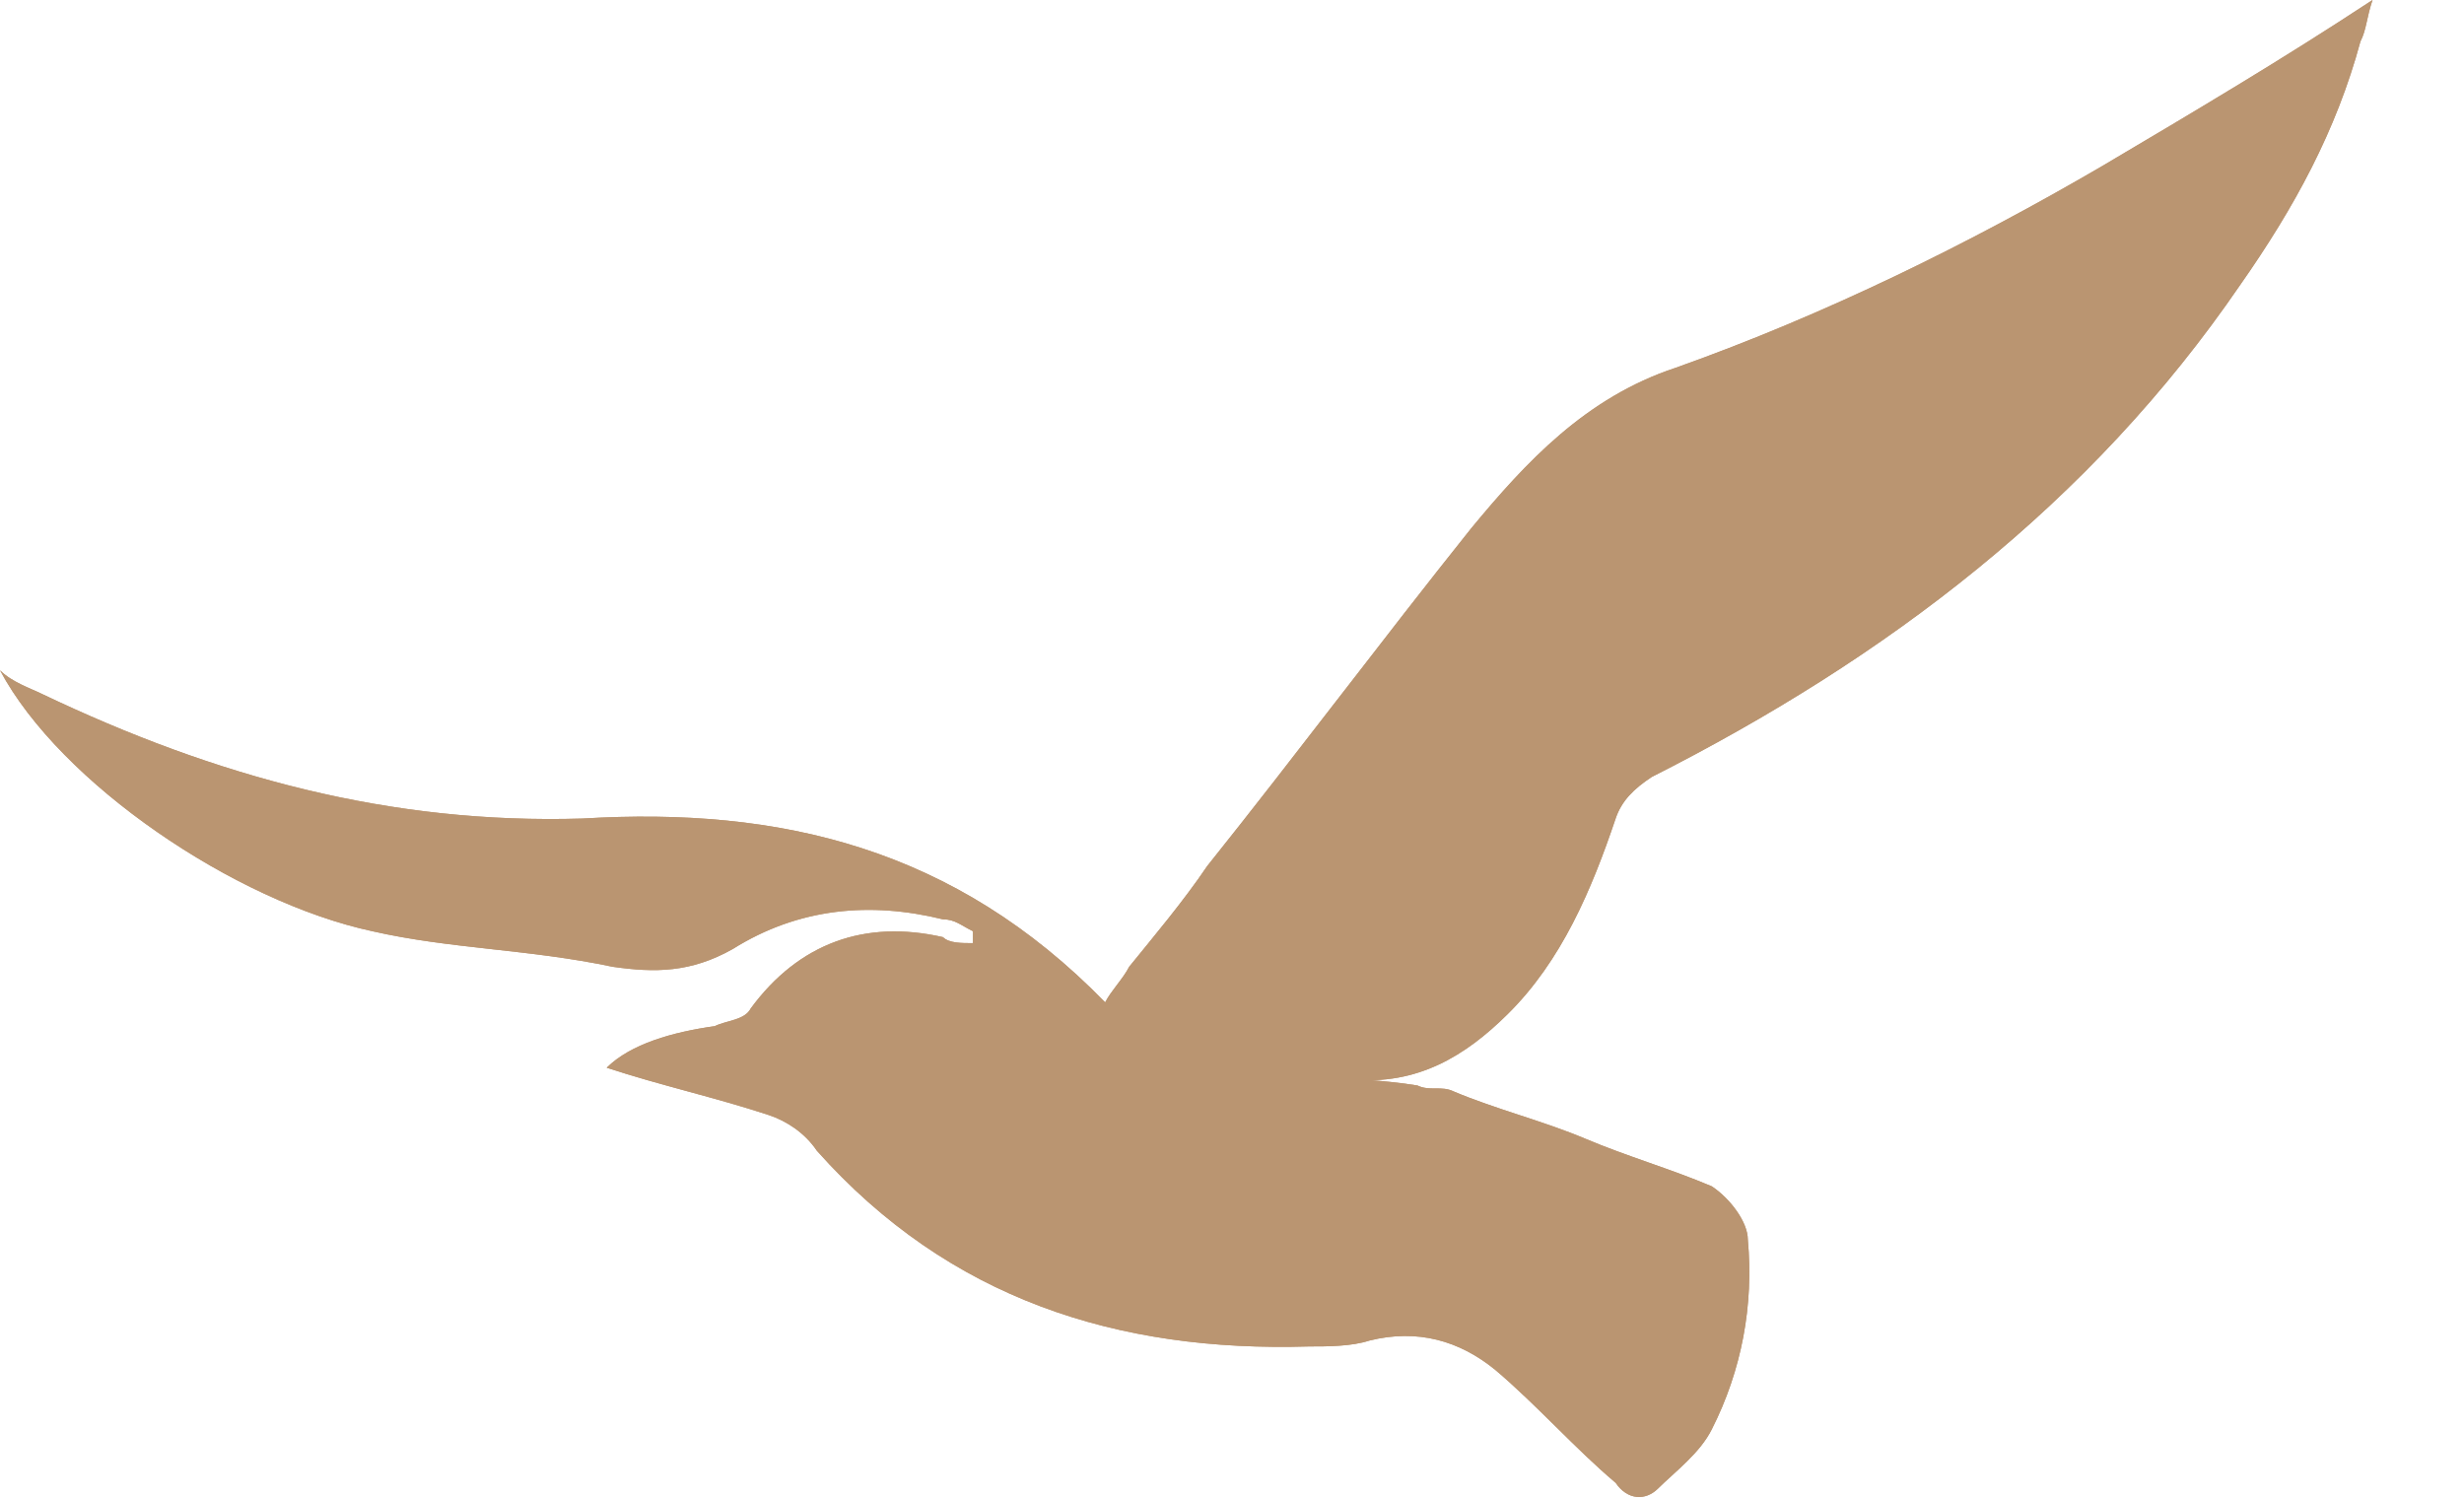 <?xml version="1.0" encoding="UTF-8"?> <svg xmlns="http://www.w3.org/2000/svg" width="23" height="14" viewBox="0 0 23 14" fill="none"><path d="M12.615 10.077C13.231 10.133 13.68 9.856 14.072 9.468C14.577 8.97 14.857 8.305 15.081 7.641C15.137 7.475 15.25 7.364 15.418 7.253C17.604 6.146 19.511 4.706 20.912 2.658C21.417 1.938 21.809 1.218 22.033 0.388C22.09 0.277 22.09 0.166 22.146 0C21.305 0.554 20.464 1.052 19.623 1.55C18.389 2.27 17.044 2.935 15.642 3.433C14.801 3.71 14.24 4.319 13.736 4.928C12.895 5.98 12.11 7.032 11.269 8.084C11.045 8.416 10.764 8.748 10.54 9.025C10.484 9.136 10.372 9.247 10.316 9.357C8.914 7.918 7.288 7.53 5.438 7.641C3.644 7.696 2.018 7.253 0.392 6.478C0.28 6.423 0.112 6.368 0 6.257C0.561 7.309 2.187 8.416 3.476 8.693C4.205 8.859 4.934 8.859 5.719 9.025C6.111 9.081 6.447 9.081 6.84 8.859C7.457 8.472 8.129 8.416 8.802 8.582C8.914 8.582 8.97 8.638 9.082 8.693C9.082 8.748 9.082 8.748 9.082 8.804C8.97 8.804 8.858 8.804 8.802 8.748C8.073 8.582 7.457 8.804 7.008 9.413C6.952 9.524 6.784 9.524 6.672 9.579C6.279 9.634 5.887 9.745 5.663 9.967C6.167 10.133 6.672 10.243 7.176 10.409C7.344 10.465 7.513 10.576 7.625 10.742C8.858 12.126 10.428 12.624 12.222 12.569C12.39 12.569 12.615 12.569 12.783 12.514C13.231 12.403 13.624 12.514 13.96 12.79C14.353 13.123 14.689 13.51 15.081 13.842C15.194 14.008 15.362 14.008 15.474 13.898C15.642 13.732 15.866 13.566 15.978 13.344C16.259 12.79 16.371 12.181 16.315 11.572C16.315 11.406 16.147 11.185 15.978 11.074C15.586 10.908 15.194 10.797 14.801 10.631C14.409 10.465 13.96 10.354 13.568 10.188C13.456 10.133 13.343 10.188 13.231 10.133C12.895 10.077 12.559 10.077 12.222 10.022C12.222 9.967 12.222 9.967 12.222 9.911C12.278 10.077 12.446 10.077 12.615 10.077Z" fill="#BA9571"></path><path d="M12.11 10.077C12.278 10.077 12.446 10.077 12.615 10.077C13.231 10.133 13.68 9.856 14.072 9.468C14.577 8.97 14.857 8.305 15.081 7.641C15.137 7.475 15.25 7.364 15.418 7.253C17.604 6.146 19.511 4.706 20.912 2.658C21.417 1.938 21.809 1.218 22.033 0.388C22.09 0.277 22.09 0.166 22.146 0C21.305 0.554 20.464 1.052 19.623 1.55C18.389 2.27 17.044 2.935 15.642 3.433C14.801 3.71 14.24 4.319 13.736 4.928C12.895 5.98 12.11 7.032 11.269 8.084C11.045 8.416 10.764 8.748 10.54 9.025C10.484 9.136 10.372 9.247 10.316 9.357C8.914 7.918 7.288 7.53 5.438 7.641C3.644 7.696 2.018 7.253 0.392 6.478C0.28 6.423 0.112 6.368 0 6.257C0.561 7.309 2.187 8.416 3.476 8.693C4.205 8.859 4.934 8.859 5.719 9.025C6.111 9.081 6.447 9.081 6.84 8.859C7.457 8.472 8.129 8.416 8.802 8.582C8.914 8.582 8.97 8.638 9.082 8.693C9.082 8.748 9.082 8.748 9.082 8.804C8.97 8.804 8.858 8.804 8.802 8.748C8.073 8.582 7.457 8.804 7.008 9.413C6.952 9.524 6.784 9.524 6.672 9.579C6.279 9.634 5.887 9.745 5.663 9.967C6.167 10.133 6.672 10.243 7.176 10.409C7.344 10.465 7.513 10.576 7.625 10.742C8.858 12.126 10.428 12.624 12.222 12.569C12.39 12.569 12.615 12.569 12.783 12.514C13.231 12.403 13.624 12.514 13.96 12.79C14.353 13.123 14.689 13.51 15.081 13.842C15.194 14.008 15.362 14.008 15.474 13.898C15.642 13.732 15.866 13.566 15.978 13.344C16.259 12.79 16.371 12.181 16.315 11.572C16.315 11.406 16.147 11.185 15.978 11.074C15.586 10.908 15.194 10.797 14.801 10.631C14.409 10.465 13.96 10.354 13.568 10.188C13.456 10.133 13.343 10.188 13.231 10.133C12.895 10.077 12.559 10.077 12.222 10.022C12.11 10.133 12.11 10.077 12.11 10.077Z" fill="#BA9571"></path></svg> 